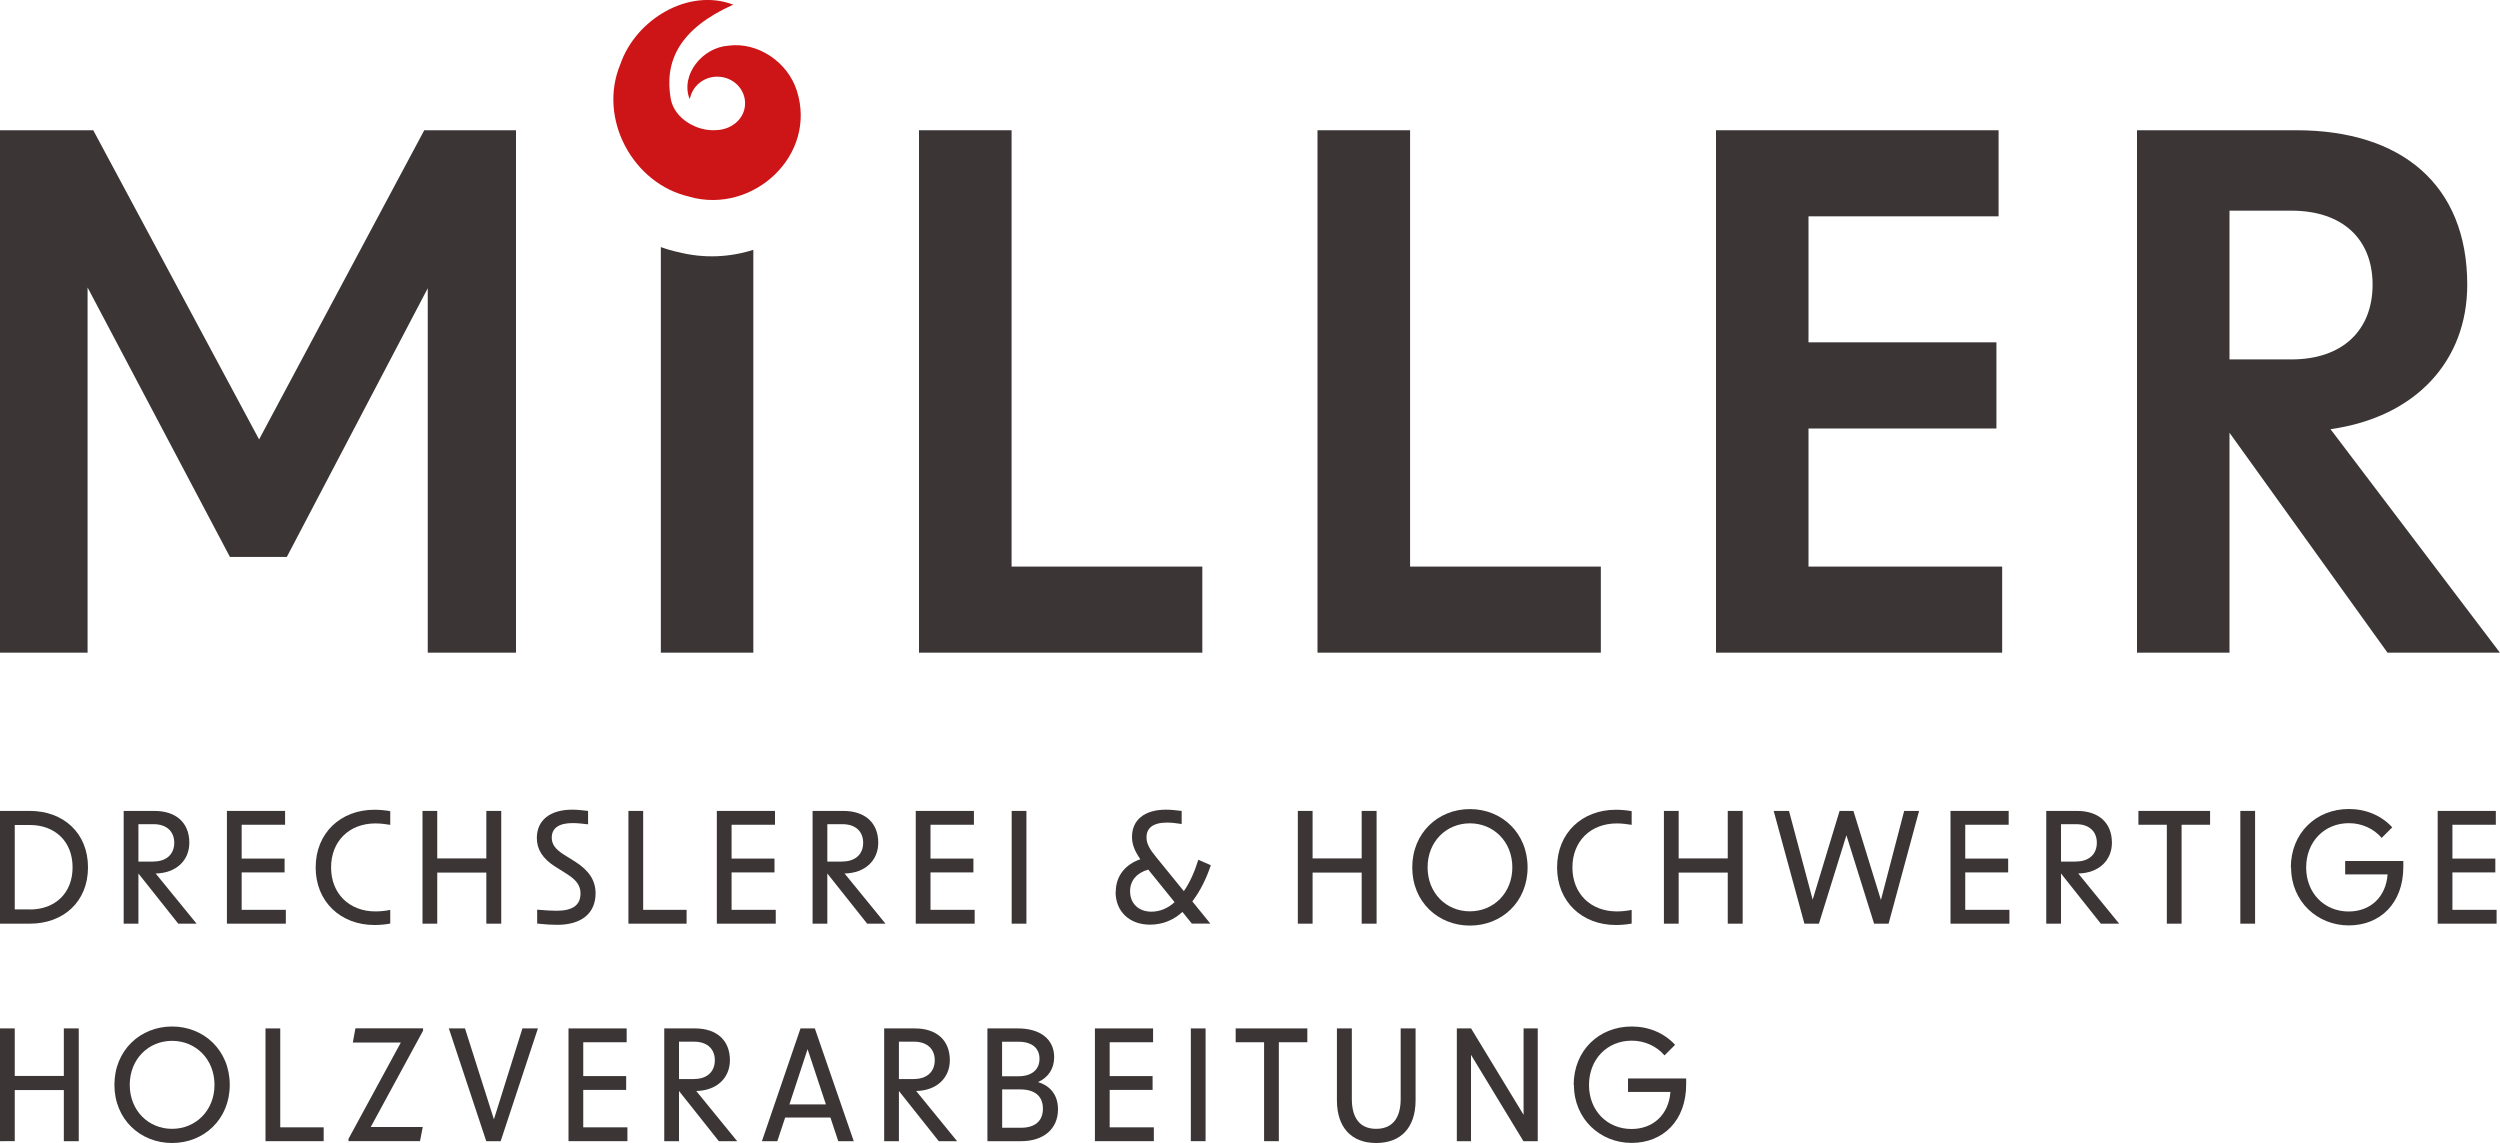 <?xml version="1.0" encoding="UTF-8"?> <svg xmlns="http://www.w3.org/2000/svg" id="Ebene_1" data-name="Ebene 1" viewBox="0 0 300 137.16"><defs><style> .cls-1 { fill: none; } .cls-2 { fill: #3b3536; } .cls-3 { fill: #cd1417; } </style></defs><g><path class="cls-2" d="M0,97.31h3.58c4.02,0,6.98,2.64,6.98,6.77s-2.95,6.76-6.98,6.76H0v-13.53ZM3.58,109.14c3.03,0,5.13-1.96,5.13-5.06s-2.1-5.08-5.13-5.08h-1.81v10.13h1.81Z"></path><path class="cls-2" d="M16.61,104.82v6.02h-1.77v-13.53h3.69c2.58,0,4.19,1.4,4.19,3.82,0,2.1-1.55,3.64-4.04,3.69l4.91,6.02h-2.2l-4.78-6.02ZM18.42,103.38c1.57,0,2.49-.89,2.49-2.25s-.92-2.23-2.49-2.23h-1.81v4.49h1.81Z"></path><path class="cls-2" d="M27.23,97.31h6.98v1.66h-5.21v4.06h5.15v1.66h-5.15v4.49h5.3v1.66h-7.07v-13.53Z"></path><path class="cls-2" d="M37.88,104.09c0-4.14,3.01-6.92,7.05-6.92.65,0,1.29.06,1.9.17v1.64c-.57-.09-1.16-.17-1.77-.17-3.16,0-5.33,2.14-5.33,5.28s2.18,5.28,5.33,5.28c.61,0,1.2-.07,1.77-.18v1.64c-.61.11-1.26.17-1.9.17-4.04,0-7.05-2.79-7.05-6.9Z"></path><path class="cls-2" d="M58.36,104.71h-5.89v6.13h-1.77v-13.53h1.77v5.7h5.89v-5.7h1.79v13.53h-1.79v-6.13Z"></path><path class="cls-2" d="M64.46,110.84v-1.68c1.02.09,1.75.13,2.36.13,1.9,0,2.84-.68,2.84-2.07,0-.92-.44-1.59-1.66-2.36l-1.46-.92c-1.42-.92-2.12-2.01-2.12-3.38,0-2.12,1.57-3.4,4.25-3.4.55,0,1.16.06,1.9.15v1.61c-.7-.09-1.31-.15-1.85-.15-1.66,0-2.51.61-2.51,1.75,0,.79.42,1.38,1.48,2.05l1.33.83c1.68,1.07,2.45,2.27,2.45,3.8,0,2.4-1.7,3.78-4.61,3.78-.66,0-1.38-.04-2.4-.15Z"></path><path class="cls-2" d="M75.41,97.31h1.77v11.87h5.21v1.66h-6.98v-13.53Z"></path><path class="cls-2" d="M86.02,97.31h6.98v1.66h-5.21v4.06h5.15v1.66h-5.15v4.49h5.3v1.66h-7.07v-13.53Z"></path><path class="cls-2" d="M99.28,104.82v6.02h-1.77v-13.53h3.69c2.58,0,4.19,1.4,4.19,3.82,0,2.1-1.55,3.64-4.04,3.69l4.91,6.02h-2.2l-4.78-6.02ZM101.09,103.38c1.57,0,2.49-.89,2.49-2.25s-.92-2.23-2.49-2.23h-1.81v4.49h1.81Z"></path><path class="cls-2" d="M109.89,97.31h6.98v1.66h-5.21v4.06h5.15v1.66h-5.15v4.49h5.3v1.66h-7.07v-13.53Z"></path><path class="cls-2" d="M121.4,97.31h1.77v13.53h-1.77v-13.53Z"></path><path class="cls-2" d="M133.89,107.04c0-1.96,1.18-3.32,2.95-3.93-.72-1.05-1-1.83-1-2.68,0-2.01,1.46-3.27,4.08-3.27.54,0,1.14.06,1.88.15v1.57c-.7-.11-1.27-.17-1.75-.17-1.72,0-2.47.68-2.47,1.77,0,.78.39,1.44,1.18,2.4l3.3,4.06c.72-1.03,1.29-2.33,1.74-3.77l1.5.66c-.54,1.59-1.24,3.05-2.22,4.34l2.16,2.66h-2.22l-1.13-1.4c-1.03.96-2.36,1.53-3.88,1.53-2.49,0-4.14-1.59-4.14-3.93ZM138.18,109.4c.94,0,1.94-.37,2.77-1.14l-3.16-3.91c-1.29.37-2.18,1.24-2.18,2.6,0,1.48,1.03,2.45,2.57,2.45Z"></path><path class="cls-2" d="M163.4,104.71h-5.89v6.13h-1.77v-13.53h1.77v5.7h5.89v-5.7h1.79v13.53h-1.79v-6.13Z"></path><path class="cls-2" d="M169.47,104.09c0-4.14,3.1-7,6.92-7s6.92,2.86,6.92,7-3.1,6.98-6.92,6.98-6.92-2.84-6.92-6.98ZM176.39,109.36c2.82,0,5.09-2.18,5.09-5.28s-2.27-5.28-5.09-5.28-5.08,2.18-5.08,5.28,2.25,5.28,5.08,5.28Z"></path><path class="cls-2" d="M186.85,104.09c0-4.14,3.01-6.92,7.05-6.92.65,0,1.29.06,1.9.17v1.64c-.57-.09-1.16-.17-1.77-.17-3.16,0-5.34,2.14-5.34,5.28s2.18,5.28,5.34,5.28c.61,0,1.2-.07,1.77-.18v1.64c-.61.11-1.26.17-1.9.17-4.04,0-7.05-2.79-7.05-6.9Z"></path><path class="cls-2" d="M207.33,104.71h-5.89v6.13h-1.77v-13.53h1.77v5.7h5.89v-5.7h1.79v13.53h-1.79v-6.13Z"></path><path class="cls-2" d="M212.85,97.31h1.83l2.84,10.65,3.23-10.65h1.66l3.3,10.69,2.79-10.69h1.79l-3.66,13.53h-1.74l-3.32-10.61-3.3,10.61h-1.74l-3.69-13.53Z"></path><path class="cls-2" d="M234.06,97.31h6.98v1.66h-5.21v4.06h5.15v1.66h-5.15v4.49h5.3v1.66h-7.07v-13.53Z"></path><path class="cls-2" d="M247.32,104.82v6.02h-1.77v-13.53h3.69c2.58,0,4.19,1.4,4.19,3.82,0,2.1-1.55,3.64-4.04,3.69l4.91,6.02h-2.2l-4.78-6.02ZM249.13,103.38c1.57,0,2.49-.89,2.49-2.25s-.92-2.23-2.49-2.23h-1.81v4.49h1.81Z"></path><path class="cls-2" d="M260.03,98.97h-3.42v-1.66h8.6v1.66h-3.42v11.87h-1.77v-11.87Z"></path><path class="cls-2" d="M268.84,97.31h1.77v13.53h-1.77v-13.53Z"></path><path class="cls-2" d="M274.9,104.1c0-4.15,3.05-7.02,6.96-7.02,2.03,0,3.89.76,5.21,2.2l-1.27,1.27c-.92-1.09-2.36-1.77-3.93-1.77-2.95,0-5.13,2.23-5.13,5.32s2.2,5.28,5.1,5.28c2.57,0,4.47-1.7,4.67-4.45h-5.09v-1.61h6.98v.7c0,4.38-2.79,7.03-6.55,7.03s-6.92-2.86-6.92-6.96Z"></path><path class="cls-2" d="M292.52,97.31h6.98v1.66h-5.21v4.06h5.15v1.66h-5.15v4.49h5.3v1.66h-7.07v-13.53Z"></path><g><path class="cls-2" d="M7.66,130.81H1.77v6.13H0v-13.53h1.77v5.7h5.89v-5.7h1.79v13.53h-1.79v-6.13Z"></path><path class="cls-2" d="M13.73,130.18c0-4.14,3.1-7,6.92-7s6.92,2.86,6.92,7-3.1,6.98-6.92,6.98-6.92-2.84-6.92-6.98ZM20.65,135.46c2.82,0,5.09-2.18,5.09-5.28s-2.27-5.28-5.09-5.28-5.08,2.18-5.08,5.28,2.25,5.28,5.08,5.28Z"></path><path class="cls-2" d="M31.86,123.41h1.77v11.87h5.21v1.66h-6.98v-13.53Z"></path><path class="cls-2" d="M41.82,136.66l6.28-11.56h-5.76l.31-1.7h8.12v.28l-6.28,11.56h6.24l-.33,1.7h-8.58v-.28Z"></path><path class="cls-2" d="M53.86,123.41h1.94l3.47,10.91,3.42-10.91h1.86l-4.47,13.53h-1.73l-4.49-13.53Z"></path><path class="cls-2" d="M68.22,123.41h6.98v1.66h-5.21v4.06h5.15v1.66h-5.15v4.49h5.3v1.66h-7.07v-13.53Z"></path><path class="cls-2" d="M81.48,130.92v6.02h-1.77v-13.53h3.69c2.58,0,4.19,1.4,4.19,3.82,0,2.1-1.55,3.64-4.04,3.69l4.91,6.02h-2.2l-4.78-6.02ZM83.29,129.48c1.57,0,2.49-.89,2.49-2.25s-.92-2.23-2.49-2.23h-1.81v4.49h1.81Z"></path><path class="cls-2" d="M96.06,123.41h1.72l4.67,13.53h-1.86l-.94-2.84h-5.43l-.94,2.84h-1.85l4.63-13.53ZM99.11,132.53l-2.2-6.63-2.18,6.63h4.37Z"></path><path class="cls-2" d="M107.87,130.92v6.02h-1.77v-13.53h3.69c2.58,0,4.19,1.4,4.19,3.82,0,2.1-1.55,3.64-4.04,3.69l4.91,6.02h-2.2l-4.78-6.02ZM109.68,129.48c1.57,0,2.49-.89,2.49-2.25s-.92-2.23-2.49-2.23h-1.81v4.49h1.81Z"></path><path class="cls-2" d="M118.49,123.41h3.67c2.66,0,4.34,1.29,4.34,3.45,0,1.4-.72,2.45-1.94,2.99,1.53.46,2.4,1.61,2.4,3.27,0,2.34-1.72,3.82-4.41,3.82h-4.06v-13.53ZM122.23,129.15c1.57,0,2.51-.79,2.51-2.09s-.92-2.05-2.51-2.05h-1.98v4.14h1.98ZM122.51,135.33c1.66,0,2.64-.78,2.64-2.29s-.98-2.31-2.73-2.31h-2.16v4.6h2.25Z"></path><path class="cls-2" d="M131.39,123.41h6.98v1.66h-5.21v4.06h5.15v1.66h-5.15v4.49h5.3v1.66h-7.07v-13.53Z"></path><path class="cls-2" d="M142.9,123.41h1.77v13.53h-1.77v-13.53Z"></path><path class="cls-2" d="M151.7,125.07h-3.42v-1.66h8.6v1.66h-3.42v11.87h-1.77v-11.87Z"></path><path class="cls-2" d="M160.43,132.03v-8.62h1.79v8.47c0,2.36,1.03,3.58,2.92,3.58s2.94-1.22,2.94-3.58v-8.47h1.79v8.62c0,3.27-1.75,5.13-4.73,5.13s-4.71-1.87-4.71-5.13Z"></path><path class="cls-2" d="M174.81,123.41h1.72l6.3,10.37v-10.37h1.7v13.53h-1.72l-6.29-10.36v10.36h-1.7v-13.53Z"></path><path class="cls-2" d="M188.84,130.2c0-4.15,3.05-7.02,6.96-7.02,2.03,0,3.89.76,5.21,2.2l-1.27,1.27c-.92-1.09-2.36-1.77-3.93-1.77-2.95,0-5.13,2.23-5.13,5.32s2.2,5.28,5.1,5.28c2.57,0,4.47-1.7,4.67-4.45h-5.09v-1.61h6.98v.7c0,4.38-2.79,7.03-6.55,7.03s-6.92-2.86-6.92-6.96Z"></path></g></g><g><path class="cls-1" d="M284.71,34.16c0-5.47-3.59-8.88-9.74-8.88h-7.43v17.85h7.43c6.15,0,9.74-3.5,9.74-8.97Z"></path><polygon class="cls-2" points="31.09 52.73 11.19 15.63 0 15.63 0 78.32 10.51 78.32 10.51 34.5 27.59 66.83 34.42 66.83 51.33 34.59 51.33 78.32 61.92 78.32 61.92 15.63 50.91 15.63 31.09 52.73"></polygon><path class="cls-2" d="M81.47,30.27c-.75-.15-1.47-.37-2.17-.62v48.67h11.1V29.98c-2.8.89-5.88,1.06-8.93.29Z"></path><polygon class="cls-2" points="121.39 15.63 110.28 15.63 110.28 78.32 144.28 78.32 144.28 67.99 121.39 67.99 121.39 15.63"></polygon><polygon class="cls-2" points="169.21 15.63 158.1 15.63 158.1 78.32 192.1 78.32 192.1 67.99 169.21 67.99 169.21 15.63"></polygon><polygon class="cls-2" points="217.02 51.42 239.57 51.42 239.57 41.08 217.02 41.08 217.02 25.96 239.83 25.96 239.83 15.63 205.92 15.63 205.92 78.32 240.26 78.32 240.26 67.99 217.02 67.99 217.02 51.42"></polygon><path class="cls-2" d="M279.67,51.5c10.25-1.45,16.4-8.2,16.4-17.34,0-11.96-7.86-18.53-20.5-18.53h-19.13v62.69h11.1v-26.39l18.96,26.39h13.49l-20.33-26.82ZM267.54,43.13v-17.85h7.43c6.15,0,9.74,3.42,9.74,8.88s-3.59,8.97-9.74,8.97h-7.43Z"></path><path class="cls-3" d="M82.77,23.61c-6.84-1.52-11.04-9.39-8.34-15.87,1.87-5.47,8.25-9.22,13.56-7.18-6.42,2.87-8.32,6.75-7.49,11.36.48,2.38,3.17,3.83,5.33,3.7.15,0,.3-.01.45-.03,1.71-.19,3.1-1.45,3.13-3.14.03-1.77-1.44-3.22-3.28-3.25-1.6-.03-2.95,1.04-3.3,2.48-.03.06-.05.13-.08.19-1.12-2.87,1.52-6.18,4.67-6.39,3.49-.47,7.11,1.95,8.2,5.41,2.47,7.74-5.25,14.86-12.86,12.73Z"></path></g></svg> 